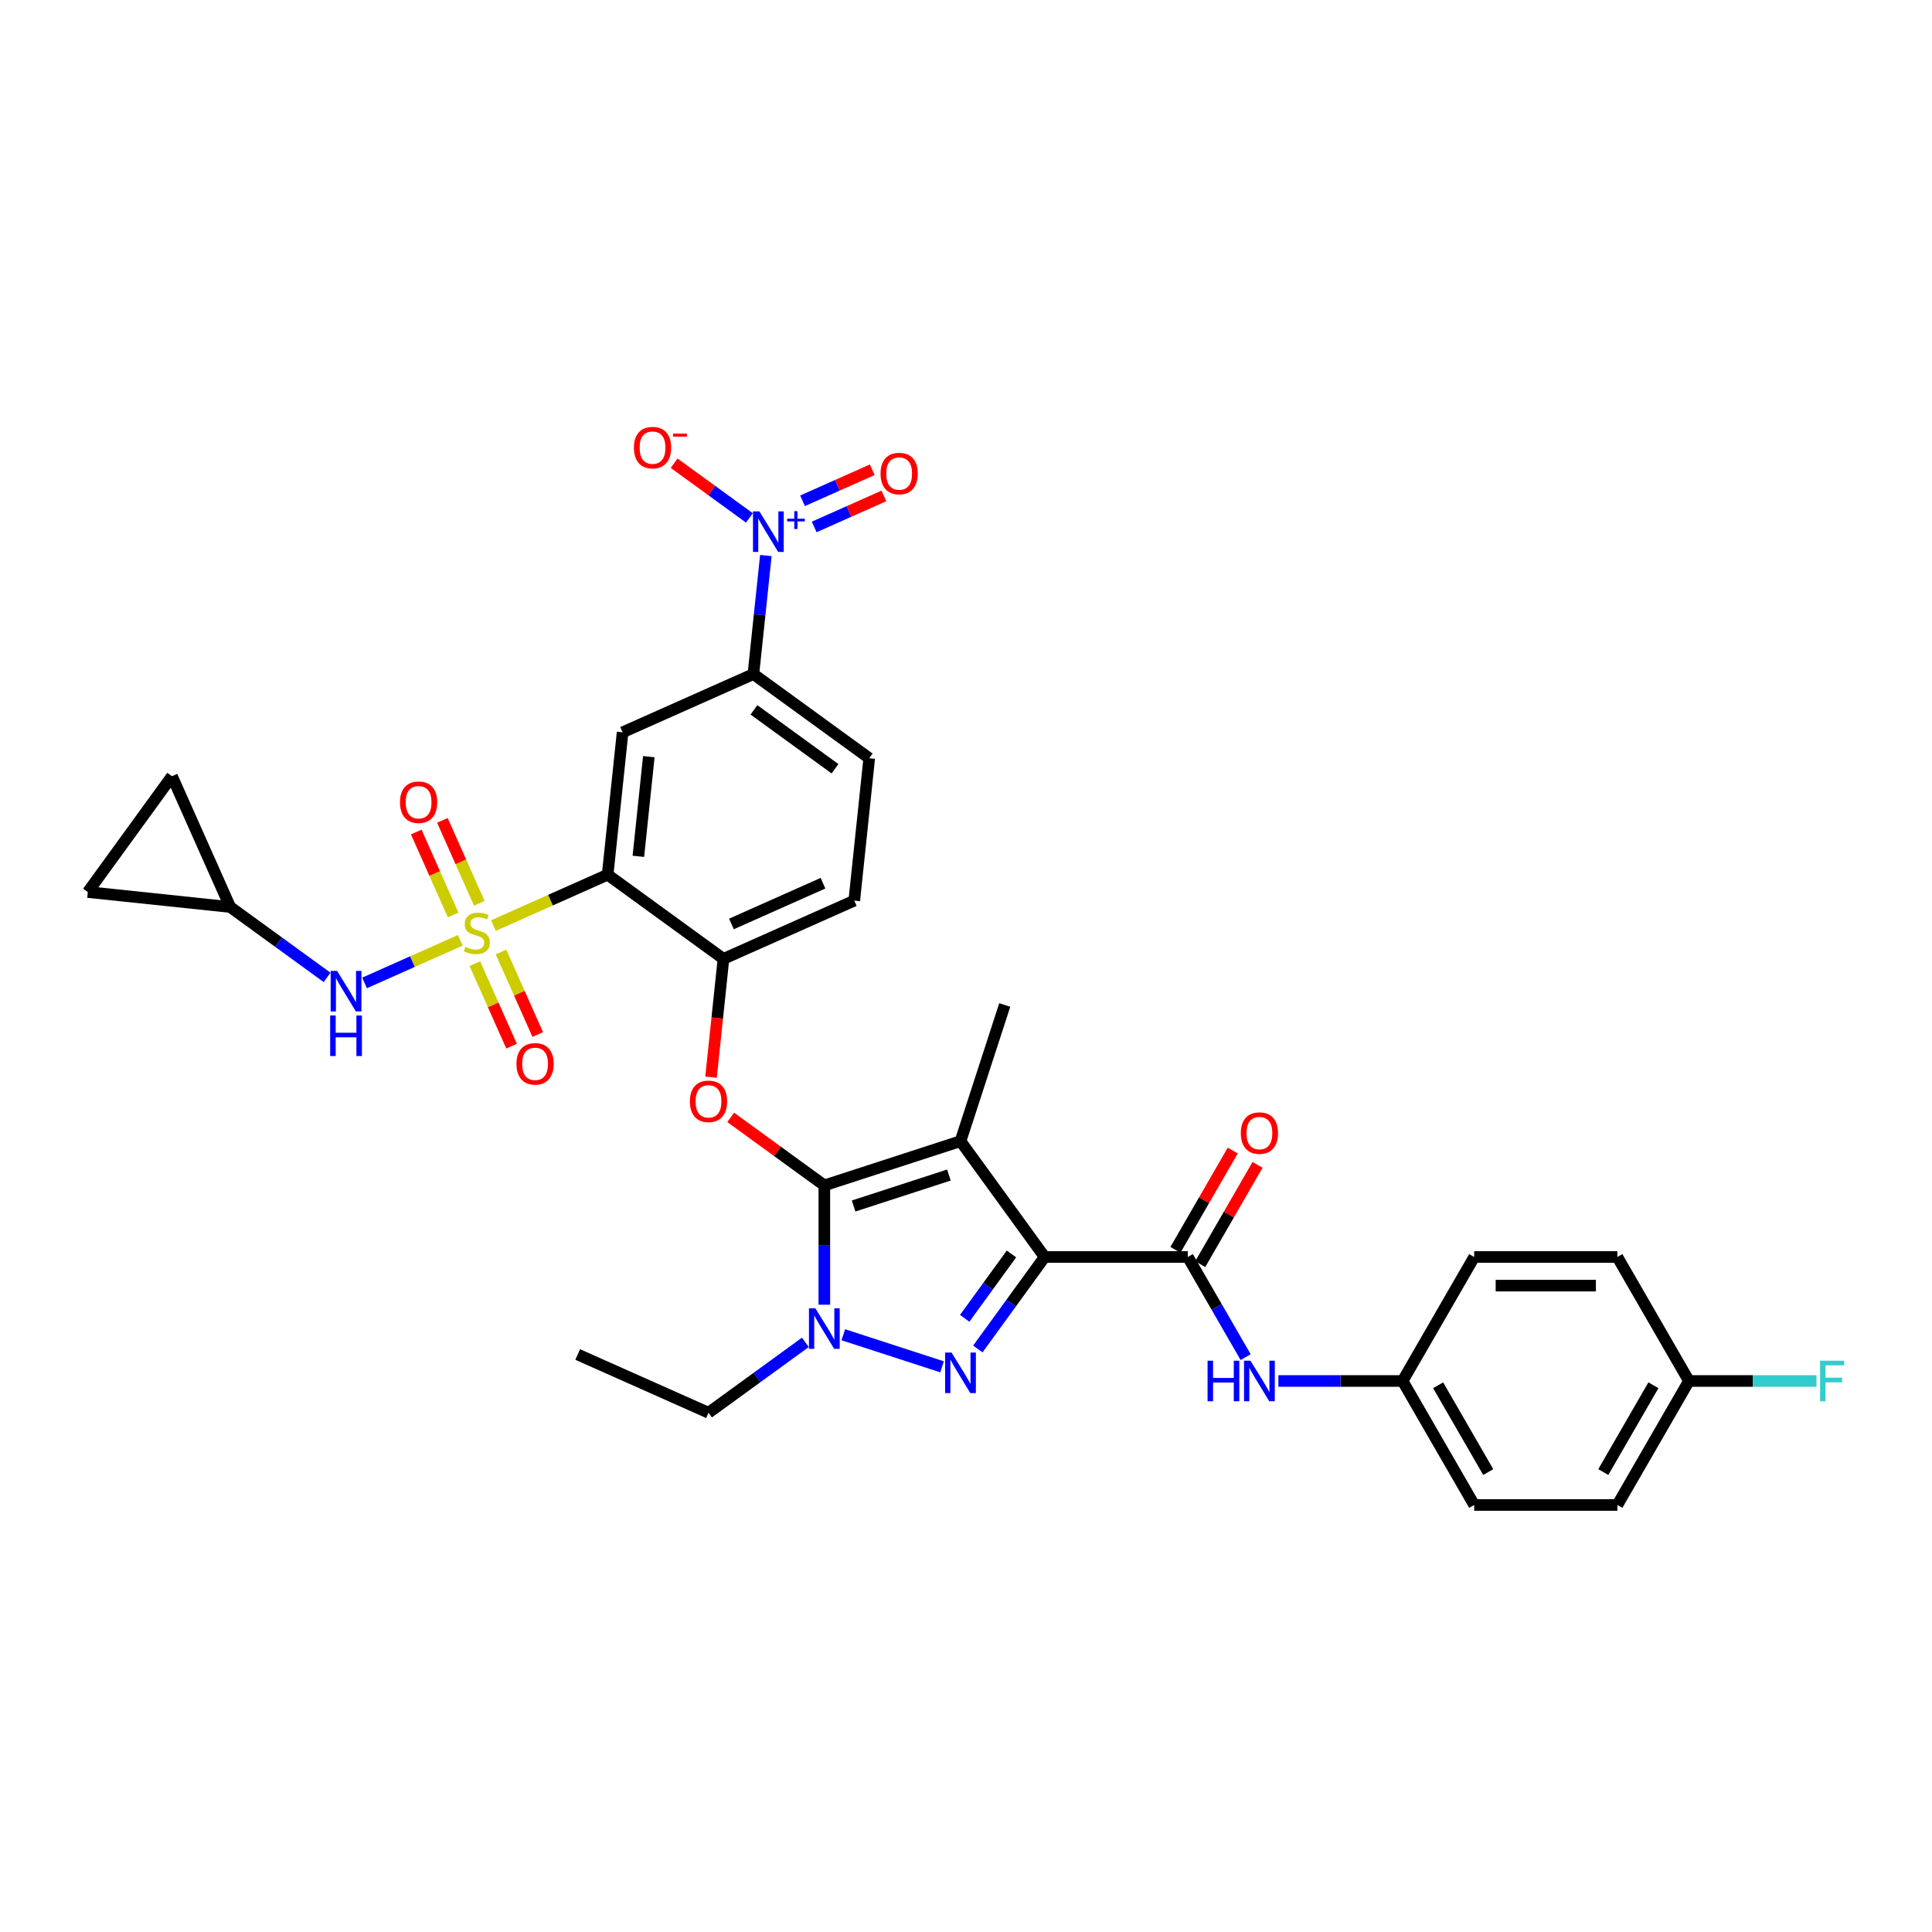 <?xml version='1.0' encoding='iso-8859-1'?>
<svg version='1.1' baseProfile='full'
              xmlns='http://www.w3.org/2000/svg'
                      xmlns:rdkit='http://www.rdkit.org/xml'
                      xmlns:xlink='http://www.w3.org/1999/xlink'
                  xml:space='preserve'
width='1000px' height='1000px' viewBox='0 0 1000 1000'>
<!-- END OF HEADER -->
<rect style='opacity:1.0;fill:#FFFFFF;stroke:none' width='1000' height='1000' x='0' y='0'> </rect>
<path class='bond-0' d='M 725.983,714.796 L 763.037,650.617' style='fill:none;fill-rule:evenodd;stroke:#000000;stroke-width:6px;stroke-linecap:butt;stroke-linejoin:miter;stroke-opacity:1' />
<path class='bond-1' d='M 725.983,714.796 L 763.037,778.975' style='fill:none;fill-rule:evenodd;stroke:#000000;stroke-width:6px;stroke-linecap:butt;stroke-linejoin:miter;stroke-opacity:1' />
<path class='bond-1' d='M 744.377,717.012 L 770.314,761.937' style='fill:none;fill-rule:evenodd;stroke:#000000;stroke-width:6px;stroke-linecap:butt;stroke-linejoin:miter;stroke-opacity:1' />
<path class='bond-2' d='M 725.983,714.796 L 693.835,714.796' style='fill:none;fill-rule:evenodd;stroke:#000000;stroke-width:6px;stroke-linecap:butt;stroke-linejoin:miter;stroke-opacity:1' />
<path class='bond-2' d='M 693.835,714.796 L 661.687,714.796' style='fill:none;fill-rule:evenodd;stroke:#0000FF;stroke-width:6px;stroke-linecap:butt;stroke-linejoin:miter;stroke-opacity:1' />
<path class='bond-3' d='M 614.821,650.617 L 629.784,676.533' style='fill:none;fill-rule:evenodd;stroke:#000000;stroke-width:6px;stroke-linecap:butt;stroke-linejoin:miter;stroke-opacity:1' />
<path class='bond-3' d='M 629.784,676.533 L 644.747,702.449' style='fill:none;fill-rule:evenodd;stroke:#0000FF;stroke-width:6px;stroke-linecap:butt;stroke-linejoin:miter;stroke-opacity:1' />
<path class='bond-4' d='M 621.239,654.322 L 636.074,628.628' style='fill:none;fill-rule:evenodd;stroke:#000000;stroke-width:6px;stroke-linecap:butt;stroke-linejoin:miter;stroke-opacity:1' />
<path class='bond-4' d='M 636.074,628.628 L 650.908,602.934' style='fill:none;fill-rule:evenodd;stroke:#FF0000;stroke-width:6px;stroke-linecap:butt;stroke-linejoin:miter;stroke-opacity:1' />
<path class='bond-4' d='M 608.404,646.911 L 623.238,621.217' style='fill:none;fill-rule:evenodd;stroke:#000000;stroke-width:6px;stroke-linecap:butt;stroke-linejoin:miter;stroke-opacity:1' />
<path class='bond-4' d='M 623.238,621.217 L 638.072,595.523' style='fill:none;fill-rule:evenodd;stroke:#FF0000;stroke-width:6px;stroke-linecap:butt;stroke-linejoin:miter;stroke-opacity:1' />
<path class='bond-5' d='M 614.821,650.617 L 540.714,650.617' style='fill:none;fill-rule:evenodd;stroke:#000000;stroke-width:6px;stroke-linecap:butt;stroke-linejoin:miter;stroke-opacity:1' />
<path class='bond-6' d='M 874.198,714.796 L 837.144,778.975' style='fill:none;fill-rule:evenodd;stroke:#000000;stroke-width:6px;stroke-linecap:butt;stroke-linejoin:miter;stroke-opacity:1' />
<path class='bond-6' d='M 855.804,717.012 L 829.866,761.937' style='fill:none;fill-rule:evenodd;stroke:#000000;stroke-width:6px;stroke-linecap:butt;stroke-linejoin:miter;stroke-opacity:1' />
<path class='bond-7' d='M 874.198,714.796 L 907.206,714.796' style='fill:none;fill-rule:evenodd;stroke:#000000;stroke-width:6px;stroke-linecap:butt;stroke-linejoin:miter;stroke-opacity:1' />
<path class='bond-7' d='M 907.206,714.796 L 940.213,714.796' style='fill:none;fill-rule:evenodd;stroke:#33CCCC;stroke-width:6px;stroke-linecap:butt;stroke-linejoin:miter;stroke-opacity:1' />
<path class='bond-8' d='M 874.198,714.796 L 837.144,650.617' style='fill:none;fill-rule:evenodd;stroke:#000000;stroke-width:6px;stroke-linecap:butt;stroke-linejoin:miter;stroke-opacity:1' />
<path class='bond-9' d='M 416.862,694.799 L 391.791,713.014' style='fill:none;fill-rule:evenodd;stroke:#0000FF;stroke-width:6px;stroke-linecap:butt;stroke-linejoin:miter;stroke-opacity:1' />
<path class='bond-9' d='M 391.791,713.014 L 366.72,731.23' style='fill:none;fill-rule:evenodd;stroke:#000000;stroke-width:6px;stroke-linecap:butt;stroke-linejoin:miter;stroke-opacity:1' />
<path class='bond-10' d='M 436.486,690.858 L 487.601,707.467' style='fill:none;fill-rule:evenodd;stroke:#0000FF;stroke-width:6px;stroke-linecap:butt;stroke-linejoin:miter;stroke-opacity:1' />
<path class='bond-11' d='M 426.674,675.324 L 426.674,644.443' style='fill:none;fill-rule:evenodd;stroke:#0000FF;stroke-width:6px;stroke-linecap:butt;stroke-linejoin:miter;stroke-opacity:1' />
<path class='bond-11' d='M 426.674,644.443 L 426.674,613.563' style='fill:none;fill-rule:evenodd;stroke:#000000;stroke-width:6px;stroke-linecap:butt;stroke-linejoin:miter;stroke-opacity:1' />
<path class='bond-12' d='M 506.125,698.225 L 523.419,674.421' style='fill:none;fill-rule:evenodd;stroke:#0000FF;stroke-width:6px;stroke-linecap:butt;stroke-linejoin:miter;stroke-opacity:1' />
<path class='bond-12' d='M 523.419,674.421 L 540.714,650.617' style='fill:none;fill-rule:evenodd;stroke:#000000;stroke-width:6px;stroke-linecap:butt;stroke-linejoin:miter;stroke-opacity:1' />
<path class='bond-12' d='M 499.322,682.371 L 511.428,665.709' style='fill:none;fill-rule:evenodd;stroke:#0000FF;stroke-width:6px;stroke-linecap:butt;stroke-linejoin:miter;stroke-opacity:1' />
<path class='bond-12' d='M 511.428,665.709 L 523.535,649.046' style='fill:none;fill-rule:evenodd;stroke:#000000;stroke-width:6px;stroke-linecap:butt;stroke-linejoin:miter;stroke-opacity:1' />
<path class='bond-13' d='M 540.714,650.617 L 497.155,590.662' style='fill:none;fill-rule:evenodd;stroke:#000000;stroke-width:6px;stroke-linecap:butt;stroke-linejoin:miter;stroke-opacity:1' />
<path class='bond-14' d='M 497.155,590.662 L 426.674,613.563' style='fill:none;fill-rule:evenodd;stroke:#000000;stroke-width:6px;stroke-linecap:butt;stroke-linejoin:miter;stroke-opacity:1' />
<path class='bond-14' d='M 491.163,608.193 L 441.826,624.224' style='fill:none;fill-rule:evenodd;stroke:#000000;stroke-width:6px;stroke-linecap:butt;stroke-linejoin:miter;stroke-opacity:1' />
<path class='bond-15' d='M 497.155,590.662 L 520.055,520.182' style='fill:none;fill-rule:evenodd;stroke:#000000;stroke-width:6px;stroke-linecap:butt;stroke-linejoin:miter;stroke-opacity:1' />
<path class='bond-16' d='M 426.674,613.563 L 402.44,595.956' style='fill:none;fill-rule:evenodd;stroke:#000000;stroke-width:6px;stroke-linecap:butt;stroke-linejoin:miter;stroke-opacity:1' />
<path class='bond-16' d='M 402.44,595.956 L 378.206,578.349' style='fill:none;fill-rule:evenodd;stroke:#FF0000;stroke-width:6px;stroke-linecap:butt;stroke-linejoin:miter;stroke-opacity:1' />
<path class='bond-17' d='M 119.156,469.468 L 89.014,401.767' style='fill:none;fill-rule:evenodd;stroke:#000000;stroke-width:6px;stroke-linecap:butt;stroke-linejoin:miter;stroke-opacity:1' />
<path class='bond-18' d='M 119.156,469.468 L 45.455,461.721' style='fill:none;fill-rule:evenodd;stroke:#000000;stroke-width:6px;stroke-linecap:butt;stroke-linejoin:miter;stroke-opacity:1' />
<path class='bond-19' d='M 119.156,469.468 L 144.227,487.683' style='fill:none;fill-rule:evenodd;stroke:#000000;stroke-width:6px;stroke-linecap:butt;stroke-linejoin:miter;stroke-opacity:1' />
<path class='bond-19' d='M 144.227,487.683 L 169.299,505.898' style='fill:none;fill-rule:evenodd;stroke:#0000FF;stroke-width:6px;stroke-linecap:butt;stroke-linejoin:miter;stroke-opacity:1' />
<path class='bond-20' d='M 368.03,557.538 L 371.248,526.92' style='fill:none;fill-rule:evenodd;stroke:#FF0000;stroke-width:6px;stroke-linecap:butt;stroke-linejoin:miter;stroke-opacity:1' />
<path class='bond-20' d='M 371.248,526.92 L 374.466,496.302' style='fill:none;fill-rule:evenodd;stroke:#000000;stroke-width:6px;stroke-linecap:butt;stroke-linejoin:miter;stroke-opacity:1' />
<path class='bond-21' d='M 248.097,467.554 L 238.541,446.089' style='fill:none;fill-rule:evenodd;stroke:#CCCC00;stroke-width:6px;stroke-linecap:butt;stroke-linejoin:miter;stroke-opacity:1' />
<path class='bond-21' d='M 238.541,446.089 L 228.984,424.624' style='fill:none;fill-rule:evenodd;stroke:#FF0000;stroke-width:6px;stroke-linecap:butt;stroke-linejoin:miter;stroke-opacity:1' />
<path class='bond-21' d='M 234.557,473.582 L 225,452.117' style='fill:none;fill-rule:evenodd;stroke:#CCCC00;stroke-width:6px;stroke-linecap:butt;stroke-linejoin:miter;stroke-opacity:1' />
<path class='bond-21' d='M 225,452.117 L 215.444,430.652' style='fill:none;fill-rule:evenodd;stroke:#FF0000;stroke-width:6px;stroke-linecap:butt;stroke-linejoin:miter;stroke-opacity:1' />
<path class='bond-22' d='M 245.776,498.779 L 255.283,520.133' style='fill:none;fill-rule:evenodd;stroke:#CCCC00;stroke-width:6px;stroke-linecap:butt;stroke-linejoin:miter;stroke-opacity:1' />
<path class='bond-22' d='M 255.283,520.133 L 264.791,541.487' style='fill:none;fill-rule:evenodd;stroke:#FF0000;stroke-width:6px;stroke-linecap:butt;stroke-linejoin:miter;stroke-opacity:1' />
<path class='bond-22' d='M 259.316,492.75 L 268.823,514.105' style='fill:none;fill-rule:evenodd;stroke:#CCCC00;stroke-width:6px;stroke-linecap:butt;stroke-linejoin:miter;stroke-opacity:1' />
<path class='bond-22' d='M 268.823,514.105 L 278.331,535.459' style='fill:none;fill-rule:evenodd;stroke:#FF0000;stroke-width:6px;stroke-linecap:butt;stroke-linejoin:miter;stroke-opacity:1' />
<path class='bond-23' d='M 238.229,486.705 L 213.458,497.734' style='fill:none;fill-rule:evenodd;stroke:#CCCC00;stroke-width:6px;stroke-linecap:butt;stroke-linejoin:miter;stroke-opacity:1' />
<path class='bond-23' d='M 213.458,497.734 L 188.687,508.763' style='fill:none;fill-rule:evenodd;stroke:#0000FF;stroke-width:6px;stroke-linecap:butt;stroke-linejoin:miter;stroke-opacity:1' />
<path class='bond-24' d='M 255.393,479.064 L 284.952,465.903' style='fill:none;fill-rule:evenodd;stroke:#CCCC00;stroke-width:6px;stroke-linecap:butt;stroke-linejoin:miter;stroke-opacity:1' />
<path class='bond-24' d='M 284.952,465.903 L 314.512,452.742' style='fill:none;fill-rule:evenodd;stroke:#000000;stroke-width:6px;stroke-linecap:butt;stroke-linejoin:miter;stroke-opacity:1' />
<path class='bond-25' d='M 366.72,731.23 L 299.019,701.087' style='fill:none;fill-rule:evenodd;stroke:#000000;stroke-width:6px;stroke-linecap:butt;stroke-linejoin:miter;stroke-opacity:1' />
<path class='bond-26' d='M 89.014,401.767 L 45.455,461.721' style='fill:none;fill-rule:evenodd;stroke:#000000;stroke-width:6px;stroke-linecap:butt;stroke-linejoin:miter;stroke-opacity:1' />
<path class='bond-27' d='M 314.512,452.742 L 322.258,379.041' style='fill:none;fill-rule:evenodd;stroke:#000000;stroke-width:6px;stroke-linecap:butt;stroke-linejoin:miter;stroke-opacity:1' />
<path class='bond-27' d='M 330.414,443.236 L 335.836,391.645' style='fill:none;fill-rule:evenodd;stroke:#000000;stroke-width:6px;stroke-linecap:butt;stroke-linejoin:miter;stroke-opacity:1' />
<path class='bond-28' d='M 314.512,452.742 L 374.466,496.302' style='fill:none;fill-rule:evenodd;stroke:#000000;stroke-width:6px;stroke-linecap:butt;stroke-linejoin:miter;stroke-opacity:1' />
<path class='bond-29' d='M 396.407,287.543 L 393.183,318.221' style='fill:none;fill-rule:evenodd;stroke:#0000FF;stroke-width:6px;stroke-linecap:butt;stroke-linejoin:miter;stroke-opacity:1' />
<path class='bond-29' d='M 393.183,318.221 L 389.959,348.899' style='fill:none;fill-rule:evenodd;stroke:#000000;stroke-width:6px;stroke-linecap:butt;stroke-linejoin:miter;stroke-opacity:1' />
<path class='bond-30' d='M 387.893,268.068 L 368.414,253.916' style='fill:none;fill-rule:evenodd;stroke:#0000FF;stroke-width:6px;stroke-linecap:butt;stroke-linejoin:miter;stroke-opacity:1' />
<path class='bond-30' d='M 368.414,253.916 L 348.934,239.763' style='fill:none;fill-rule:evenodd;stroke:#FF0000;stroke-width:6px;stroke-linecap:butt;stroke-linejoin:miter;stroke-opacity:1' />
<path class='bond-31' d='M 421.429,272.747 L 439.464,264.717' style='fill:none;fill-rule:evenodd;stroke:#0000FF;stroke-width:6px;stroke-linecap:butt;stroke-linejoin:miter;stroke-opacity:1' />
<path class='bond-31' d='M 439.464,264.717 L 457.5,256.687' style='fill:none;fill-rule:evenodd;stroke:#FF0000;stroke-width:6px;stroke-linecap:butt;stroke-linejoin:miter;stroke-opacity:1' />
<path class='bond-31' d='M 415.4,259.207 L 433.436,251.176' style='fill:none;fill-rule:evenodd;stroke:#0000FF;stroke-width:6px;stroke-linecap:butt;stroke-linejoin:miter;stroke-opacity:1' />
<path class='bond-31' d='M 433.436,251.176 L 451.472,243.146' style='fill:none;fill-rule:evenodd;stroke:#FF0000;stroke-width:6px;stroke-linecap:butt;stroke-linejoin:miter;stroke-opacity:1' />
<path class='bond-32' d='M 322.258,379.041 L 389.959,348.899' style='fill:none;fill-rule:evenodd;stroke:#000000;stroke-width:6px;stroke-linecap:butt;stroke-linejoin:miter;stroke-opacity:1' />
<path class='bond-33' d='M 389.959,348.899 L 449.913,392.458' style='fill:none;fill-rule:evenodd;stroke:#000000;stroke-width:6px;stroke-linecap:butt;stroke-linejoin:miter;stroke-opacity:1' />
<path class='bond-33' d='M 390.24,367.423 L 432.208,397.915' style='fill:none;fill-rule:evenodd;stroke:#000000;stroke-width:6px;stroke-linecap:butt;stroke-linejoin:miter;stroke-opacity:1' />
<path class='bond-34' d='M 374.466,496.302 L 442.167,466.159' style='fill:none;fill-rule:evenodd;stroke:#000000;stroke-width:6px;stroke-linecap:butt;stroke-linejoin:miter;stroke-opacity:1' />
<path class='bond-34' d='M 378.593,478.24 L 425.983,457.141' style='fill:none;fill-rule:evenodd;stroke:#000000;stroke-width:6px;stroke-linecap:butt;stroke-linejoin:miter;stroke-opacity:1' />
<path class='bond-35' d='M 449.913,392.458 L 442.167,466.159' style='fill:none;fill-rule:evenodd;stroke:#000000;stroke-width:6px;stroke-linecap:butt;stroke-linejoin:miter;stroke-opacity:1' />
<path class='bond-36' d='M 763.037,650.617 L 837.144,650.617' style='fill:none;fill-rule:evenodd;stroke:#000000;stroke-width:6px;stroke-linecap:butt;stroke-linejoin:miter;stroke-opacity:1' />
<path class='bond-36' d='M 774.153,665.438 L 826.028,665.438' style='fill:none;fill-rule:evenodd;stroke:#000000;stroke-width:6px;stroke-linecap:butt;stroke-linejoin:miter;stroke-opacity:1' />
<path class='bond-37' d='M 763.037,778.975 L 837.144,778.975' style='fill:none;fill-rule:evenodd;stroke:#000000;stroke-width:6px;stroke-linecap:butt;stroke-linejoin:miter;stroke-opacity:1' />
<path  class='atom-2' d='M 625.033 704.302
L 627.879 704.302
L 627.879 713.225
L 638.61 713.225
L 638.61 704.302
L 641.456 704.302
L 641.456 725.289
L 638.61 725.289
L 638.61 715.596
L 627.879 715.596
L 627.879 725.289
L 625.033 725.289
L 625.033 704.302
' fill='#0000FF'/>
<path  class='atom-2' d='M 647.236 704.302
L 654.113 715.418
Q 654.795 716.515, 655.892 718.501
Q 656.989 720.487, 657.048 720.606
L 657.048 704.302
L 659.834 704.302
L 659.834 725.289
L 656.959 725.289
L 649.578 713.136
Q 648.718 711.713, 647.799 710.082
Q 646.91 708.452, 646.643 707.948
L 646.643 725.289
L 643.916 725.289
L 643.916 704.302
L 647.236 704.302
' fill='#0000FF'/>
<path  class='atom-3' d='M 642.241 586.497
Q 642.241 581.457, 644.731 578.641
Q 647.221 575.825, 651.875 575.825
Q 656.529 575.825, 659.019 578.641
Q 661.509 581.457, 661.509 586.497
Q 661.509 591.595, 658.99 594.5
Q 656.47 597.376, 651.875 597.376
Q 647.251 597.376, 644.731 594.5
Q 642.241 591.625, 642.241 586.497
M 651.875 595.004
Q 655.077 595.004, 656.796 592.87
Q 658.545 590.706, 658.545 586.497
Q 658.545 582.376, 656.796 580.301
Q 655.077 578.197, 651.875 578.197
Q 648.674 578.197, 646.925 580.272
Q 645.206 582.347, 645.206 586.497
Q 645.206 590.736, 646.925 592.87
Q 648.674 595.004, 651.875 595.004
' fill='#FF0000'/>
<path  class='atom-5' d='M 422.035 677.177
L 428.912 688.293
Q 429.594 689.39, 430.691 691.376
Q 431.787 693.362, 431.847 693.48
L 431.847 677.177
L 434.633 677.177
L 434.633 698.164
L 431.758 698.164
L 424.377 686.01
Q 423.517 684.587, 422.598 682.957
Q 421.709 681.327, 421.442 680.823
L 421.442 698.164
L 418.715 698.164
L 418.715 677.177
L 422.035 677.177
' fill='#0000FF'/>
<path  class='atom-6' d='M 492.515 700.077
L 499.393 711.193
Q 500.074 712.29, 501.171 714.276
Q 502.268 716.262, 502.327 716.381
L 502.327 700.077
L 505.114 700.077
L 505.114 721.064
L 502.238 721.064
L 494.857 708.911
Q 493.998 707.488, 493.079 705.858
Q 492.189 704.227, 491.923 703.723
L 491.923 721.064
L 489.195 721.064
L 489.195 700.077
L 492.515 700.077
' fill='#0000FF'/>
<path  class='atom-11' d='M 357.086 570.063
Q 357.086 565.023, 359.576 562.207
Q 362.066 559.391, 366.72 559.391
Q 371.374 559.391, 373.864 562.207
Q 376.354 565.023, 376.354 570.063
Q 376.354 575.161, 373.834 578.066
Q 371.314 580.942, 366.72 580.942
Q 362.095 580.942, 359.576 578.066
Q 357.086 575.191, 357.086 570.063
M 366.72 578.57
Q 369.921 578.57, 371.64 576.436
Q 373.389 574.272, 373.389 570.063
Q 373.389 565.942, 371.64 563.867
Q 369.921 561.763, 366.72 561.763
Q 363.518 561.763, 361.769 563.838
Q 360.05 565.913, 360.05 570.063
Q 360.05 574.302, 361.769 576.436
Q 363.518 578.57, 366.72 578.57
' fill='#FF0000'/>
<path  class='atom-12' d='M 240.883 490.088
Q 241.12 490.177, 242.098 490.592
Q 243.076 491.007, 244.143 491.274
Q 245.24 491.511, 246.307 491.511
Q 248.293 491.511, 249.449 490.562
Q 250.605 489.584, 250.605 487.894
Q 250.605 486.738, 250.013 486.027
Q 249.449 485.315, 248.56 484.93
Q 247.671 484.545, 246.189 484.1
Q 244.321 483.537, 243.195 483.003
Q 242.098 482.47, 241.298 481.343
Q 240.527 480.217, 240.527 478.32
Q 240.527 475.681, 242.305 474.051
Q 244.114 472.421, 247.671 472.421
Q 250.101 472.421, 252.858 473.577
L 252.177 475.859
Q 249.657 474.822, 247.76 474.822
Q 245.714 474.822, 244.588 475.681
Q 243.461 476.511, 243.491 477.964
Q 243.491 479.09, 244.054 479.772
Q 244.647 480.454, 245.477 480.839
Q 246.337 481.225, 247.76 481.669
Q 249.657 482.262, 250.783 482.855
Q 251.91 483.448, 252.71 484.663
Q 253.54 485.849, 253.54 487.894
Q 253.54 490.799, 251.584 492.37
Q 249.657 493.912, 246.426 493.912
Q 244.558 493.912, 243.135 493.497
Q 241.742 493.112, 240.082 492.43
L 240.883 490.088
' fill='#CCCC00'/>
<path  class='atom-13' d='M 207.035 415.243
Q 207.035 410.204, 209.525 407.388
Q 212.015 404.572, 216.669 404.572
Q 221.323 404.572, 223.813 407.388
Q 226.303 410.204, 226.303 415.243
Q 226.303 420.342, 223.783 423.247
Q 221.264 426.122, 216.669 426.122
Q 212.045 426.122, 209.525 423.247
Q 207.035 420.372, 207.035 415.243
M 216.669 423.751
Q 219.87 423.751, 221.59 421.617
Q 223.339 419.453, 223.339 415.243
Q 223.339 411.123, 221.59 409.048
Q 219.87 406.943, 216.669 406.943
Q 213.467 406.943, 211.718 409.018
Q 209.999 411.093, 209.999 415.243
Q 209.999 419.482, 211.718 421.617
Q 213.467 423.751, 216.669 423.751
' fill='#FF0000'/>
<path  class='atom-14' d='M 267.319 550.645
Q 267.319 545.605, 269.809 542.789
Q 272.299 539.973, 276.953 539.973
Q 281.607 539.973, 284.097 542.789
Q 286.587 545.605, 286.587 550.645
Q 286.587 555.743, 284.068 558.648
Q 281.548 561.524, 276.953 561.524
Q 272.329 561.524, 269.809 558.648
Q 267.319 555.773, 267.319 550.645
M 276.953 559.152
Q 280.155 559.152, 281.874 557.018
Q 283.623 554.854, 283.623 550.645
Q 283.623 546.524, 281.874 544.449
Q 280.155 542.345, 276.953 542.345
Q 273.752 542.345, 272.003 544.42
Q 270.284 546.495, 270.284 550.645
Q 270.284 554.884, 272.003 557.018
Q 273.752 559.152, 276.953 559.152
' fill='#FF0000'/>
<path  class='atom-18' d='M 174.471 502.533
L 181.349 513.649
Q 182.03 514.746, 183.127 516.732
Q 184.224 518.718, 184.283 518.837
L 184.283 502.533
L 187.07 502.533
L 187.07 523.521
L 184.194 523.521
L 176.813 511.367
Q 175.953 509.944, 175.035 508.314
Q 174.145 506.683, 173.878 506.179
L 173.878 523.521
L 171.151 523.521
L 171.151 502.533
L 174.471 502.533
' fill='#0000FF'/>
<path  class='atom-18' d='M 170.899 525.619
L 173.745 525.619
L 173.745 534.542
L 184.476 534.542
L 184.476 525.619
L 187.322 525.619
L 187.322 546.607
L 184.476 546.607
L 184.476 536.913
L 173.745 536.913
L 173.745 546.607
L 170.899 546.607
L 170.899 525.619
' fill='#0000FF'/>
<path  class='atom-21' d='M 393.066 264.703
L 399.943 275.819
Q 400.625 276.916, 401.722 278.902
Q 402.819 280.888, 402.878 281.007
L 402.878 264.703
L 405.664 264.703
L 405.664 285.691
L 402.789 285.691
L 395.408 273.537
Q 394.548 272.114, 393.629 270.484
Q 392.74 268.853, 392.473 268.349
L 392.473 285.691
L 389.746 285.691
L 389.746 264.703
L 393.066 264.703
' fill='#0000FF'/>
<path  class='atom-21' d='M 407.425 268.486
L 411.123 268.486
L 411.123 264.593
L 412.766 264.593
L 412.766 268.486
L 416.562 268.486
L 416.562 269.895
L 412.766 269.895
L 412.766 273.808
L 411.123 273.808
L 411.123 269.895
L 407.425 269.895
L 407.425 268.486
' fill='#0000FF'/>
<path  class='atom-25' d='M 328.117 231.697
Q 328.117 226.658, 330.607 223.841
Q 333.097 221.025, 337.751 221.025
Q 342.405 221.025, 344.895 223.841
Q 347.385 226.658, 347.385 231.697
Q 347.385 236.795, 344.865 239.7
Q 342.345 242.576, 337.751 242.576
Q 333.127 242.576, 330.607 239.7
Q 328.117 236.825, 328.117 231.697
M 337.751 240.204
Q 340.952 240.204, 342.672 238.07
Q 344.421 235.906, 344.421 231.697
Q 344.421 227.576, 342.672 225.501
Q 340.952 223.397, 337.751 223.397
Q 334.549 223.397, 332.8 225.472
Q 331.081 227.547, 331.081 231.697
Q 331.081 235.936, 332.8 238.07
Q 334.549 240.204, 337.751 240.204
' fill='#FF0000'/>
<path  class='atom-25' d='M 348.363 224.451
L 355.543 224.451
L 355.543 226.016
L 348.363 226.016
L 348.363 224.451
' fill='#FF0000'/>
<path  class='atom-26' d='M 455.772 245.114
Q 455.772 240.075, 458.262 237.259
Q 460.752 234.442, 465.406 234.442
Q 470.06 234.442, 472.55 237.259
Q 475.04 240.075, 475.04 245.114
Q 475.04 250.213, 472.52 253.118
Q 470 255.993, 465.406 255.993
Q 460.781 255.993, 458.262 253.118
Q 455.772 250.242, 455.772 245.114
M 465.406 253.621
Q 468.607 253.621, 470.327 251.487
Q 472.075 249.323, 472.075 245.114
Q 472.075 240.994, 470.327 238.919
Q 468.607 236.814, 465.406 236.814
Q 462.204 236.814, 460.455 238.889
Q 458.736 240.964, 458.736 245.114
Q 458.736 249.353, 460.455 251.487
Q 462.204 253.621, 465.406 253.621
' fill='#FF0000'/>
<path  class='atom-30' d='M 942.066 704.302
L 954.545 704.302
L 954.545 706.703
L 944.882 706.703
L 944.882 713.076
L 953.478 713.076
L 953.478 715.507
L 944.882 715.507
L 944.882 725.289
L 942.066 725.289
L 942.066 704.302
' fill='#33CCCC'/>
</svg>
